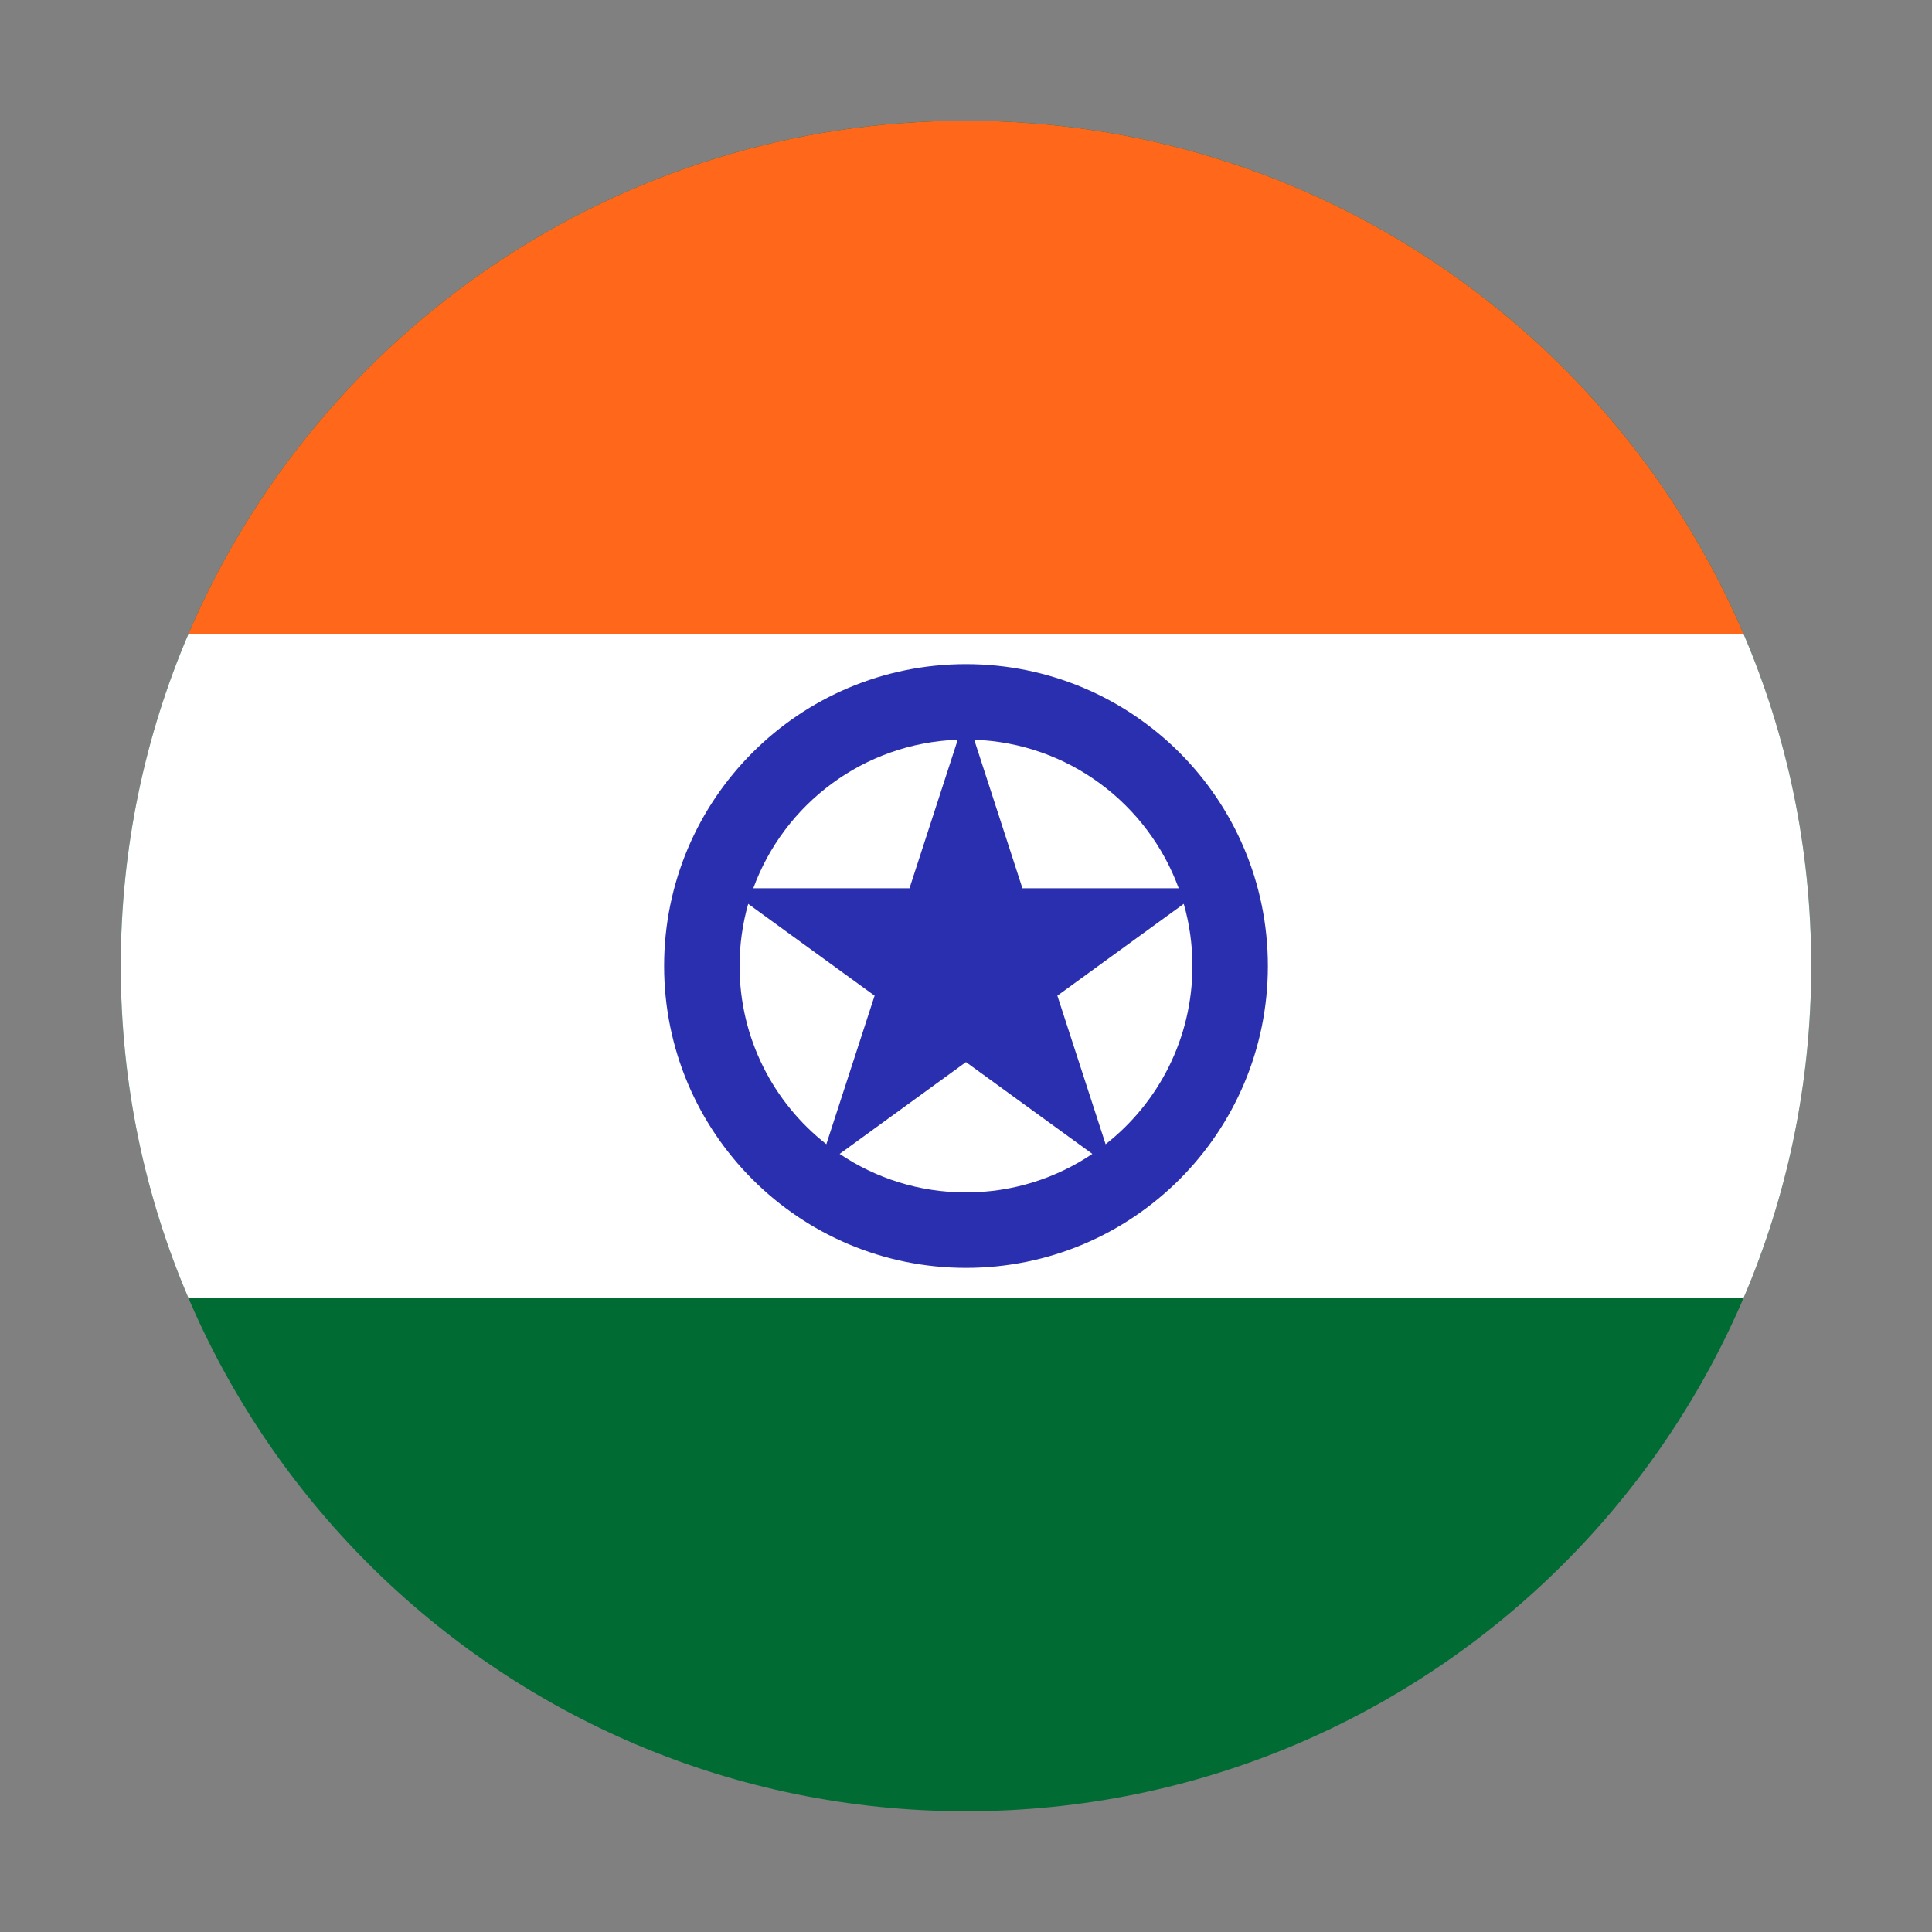 <svg width="52" height="52" viewBox="0 0 52 52" fill="none" xmlns="http://www.w3.org/2000/svg">
<rect x="0" y="0" width="52" height="52" fill="#808080" stroke="none"/>
<path fill-rule="evenodd" clip-rule="evenodd" d="M48.75 26C48.75 38.565 38.565 48.75 26 48.75C13.435 48.75 3.25 38.565 3.25 26C3.25 13.435 13.435 3.25 26 3.25C38.565 3.25 48.75 13.435 48.75 26Z" fill="#016B34"/>
<path fill-rule="evenodd" clip-rule="evenodd" d="M46.927 34.938C48.1 32.194 48.75 29.173 48.75 26C48.75 22.827 48.1 19.806 46.927 17.062H5.073C3.899 19.806 3.25 22.827 3.25 26C3.25 29.173 3.899 32.194 5.073 34.938H46.927Z" fill="white"/>
<path fill-rule="evenodd" clip-rule="evenodd" d="M46.927 17.062H5.072C8.545 8.941 16.608 3.25 26 3.25C35.391 3.25 43.454 8.941 46.927 17.062Z" fill="#FF681B"/>
<path fill-rule="evenodd" clip-rule="evenodd" d="M29.401 31.057C28.429 31.712 27.259 32.094 26 32.094C24.74 32.094 23.57 31.712 22.599 31.057L25.999 28.586L29.401 31.057ZM29.758 30.797C31.18 29.682 32.094 27.948 32.094 26C32.094 25.42 32.013 24.859 31.861 24.327L28.459 26.799L29.758 30.797ZM31.725 23.908H27.519L26.221 19.91C28.755 20 30.895 21.638 31.725 23.908ZM25.778 19.91C23.244 20.001 21.104 21.639 20.275 23.908H24.479L25.778 19.91ZM20.138 24.328C19.987 24.859 19.906 25.42 19.906 26C19.906 27.947 20.819 29.681 22.241 30.796L23.54 26.799L20.138 24.328ZM34.125 26C34.125 30.487 30.487 34.125 26 34.125C21.513 34.125 17.875 30.487 17.875 26C17.875 21.513 21.513 17.875 26 17.875C30.487 17.875 34.125 21.513 34.125 26Z" fill="#2A2FAF"/>
</svg>
